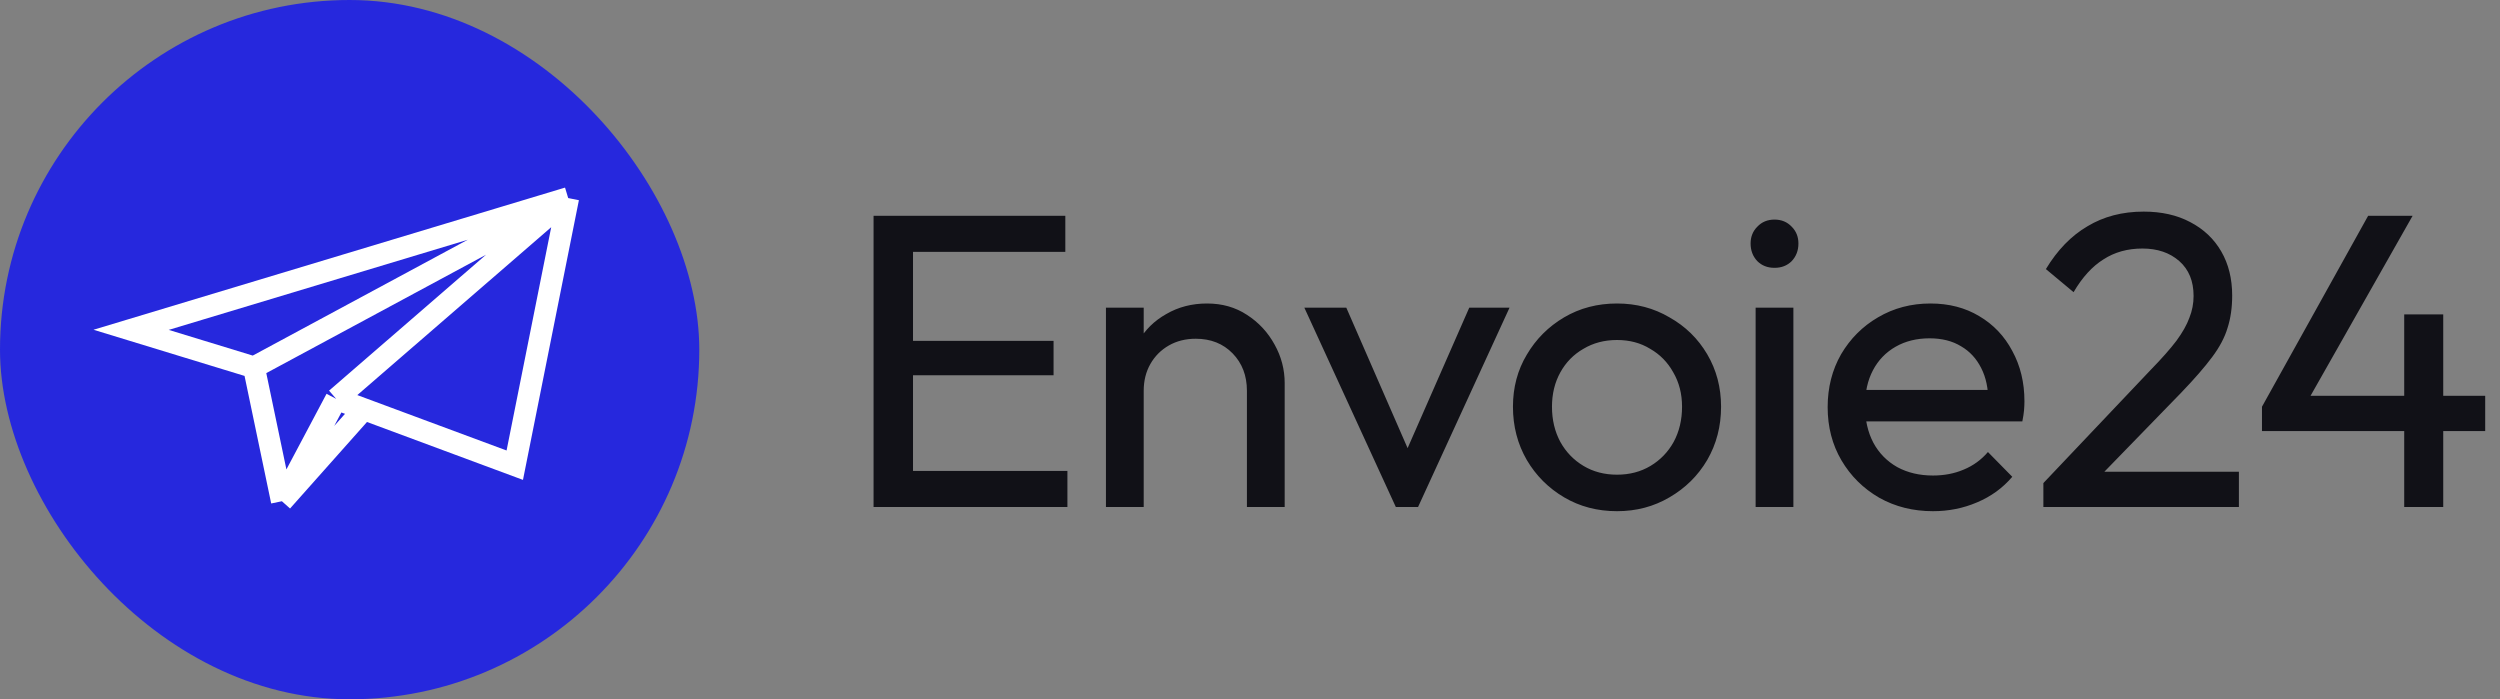 <svg width="143" height="40" viewBox="0 0 143 40" fill="none" xmlns="http://www.w3.org/2000/svg">
<rect x="0" y="0" width="143" height="40" fill="#808080" stroke="none"/>
<rect width="40" height="40" rx="20" fill="#2628DD"/>
<path d="M32.5 11.329L7.5 18.866L14.524 21.013M32.5 11.329L14.524 21.013M32.5 11.329L29.445 26.609L20.809 23.403M32.5 11.329L19.231 22.817M14.524 21.013L16.124 28.671M19.231 22.817L16.124 28.671M19.231 22.817L20.809 23.403M16.124 28.671L20.809 23.403" stroke="white" stroke-width="1.25"/>
<path d="M49.968 29V12.344H52.224V29H49.968ZM51.504 29V26.936H61.056V29H51.504ZM51.504 21.464V19.496H60.264V21.464H51.504ZM51.504 14.408V12.344H60.936V14.408H51.504ZM71.324 29V22.352C71.324 21.488 71.052 20.776 70.508 20.216C69.964 19.656 69.26 19.376 68.396 19.376C67.82 19.376 67.308 19.504 66.86 19.76C66.412 20.016 66.06 20.368 65.804 20.816C65.548 21.264 65.42 21.776 65.42 22.352L64.532 21.848C64.532 20.984 64.724 20.216 65.108 19.544C65.492 18.872 66.028 18.344 66.716 17.96C67.404 17.56 68.18 17.36 69.044 17.36C69.908 17.36 70.668 17.576 71.324 18.008C71.996 18.44 72.524 19.008 72.908 19.712C73.292 20.4 73.484 21.136 73.484 21.92V29H71.324ZM63.26 29V17.6H65.42V29H63.26ZM79.841 29L74.609 17.6H77.009L81.209 27.224H79.817L84.041 17.6H86.345L81.113 29H79.841ZM92.493 29.24C91.373 29.24 90.365 28.976 89.469 28.448C88.573 27.92 87.861 27.208 87.333 26.312C86.805 25.4 86.541 24.384 86.541 23.264C86.541 22.16 86.805 21.168 87.333 20.288C87.861 19.392 88.573 18.68 89.469 18.152C90.365 17.624 91.373 17.36 92.493 17.36C93.597 17.36 94.597 17.624 95.493 18.152C96.405 18.664 97.125 19.368 97.653 20.264C98.181 21.16 98.445 22.16 98.445 23.264C98.445 24.384 98.181 25.4 97.653 26.312C97.125 27.208 96.405 27.92 95.493 28.448C94.597 28.976 93.597 29.24 92.493 29.24ZM92.493 27.152C93.213 27.152 93.853 26.984 94.413 26.648C94.973 26.312 95.413 25.856 95.733 25.28C96.053 24.688 96.213 24.016 96.213 23.264C96.213 22.528 96.045 21.872 95.709 21.296C95.389 20.72 94.949 20.272 94.389 19.952C93.845 19.616 93.213 19.448 92.493 19.448C91.773 19.448 91.133 19.616 90.573 19.952C90.013 20.272 89.573 20.72 89.253 21.296C88.933 21.872 88.773 22.528 88.773 23.264C88.773 24.016 88.933 24.688 89.253 25.28C89.573 25.856 90.013 26.312 90.573 26.648C91.133 26.984 91.773 27.152 92.493 27.152ZM100.422 29V17.6H102.582V29H100.422ZM101.502 15.32C101.102 15.32 100.774 15.192 100.518 14.936C100.262 14.664 100.134 14.328 100.134 13.928C100.134 13.544 100.262 13.224 100.518 12.968C100.774 12.696 101.102 12.56 101.502 12.56C101.902 12.56 102.23 12.696 102.486 12.968C102.742 13.224 102.87 13.544 102.87 13.928C102.87 14.328 102.742 14.664 102.486 14.936C102.23 15.192 101.902 15.32 101.502 15.32ZM110.566 29.24C109.43 29.24 108.406 28.984 107.494 28.472C106.582 27.944 105.862 27.232 105.334 26.336C104.806 25.44 104.542 24.424 104.542 23.288C104.542 22.168 104.798 21.16 105.31 20.264C105.838 19.368 106.542 18.664 107.422 18.152C108.318 17.624 109.318 17.36 110.422 17.36C111.478 17.36 112.406 17.6 113.206 18.08C114.022 18.56 114.654 19.224 115.102 20.072C115.566 20.92 115.798 21.88 115.798 22.952C115.798 23.112 115.79 23.288 115.774 23.48C115.758 23.656 115.726 23.864 115.678 24.104H106.054V22.304H114.526L113.734 23C113.734 22.232 113.598 21.584 113.326 21.056C113.054 20.512 112.67 20.096 112.174 19.808C111.678 19.504 111.078 19.352 110.374 19.352C109.638 19.352 108.99 19.512 108.43 19.832C107.87 20.152 107.438 20.6 107.134 21.176C106.83 21.752 106.678 22.432 106.678 23.216C106.678 24.016 106.838 24.72 107.158 25.328C107.478 25.92 107.934 26.384 108.526 26.72C109.118 27.04 109.798 27.2 110.566 27.2C111.206 27.2 111.79 27.088 112.318 26.864C112.862 26.64 113.326 26.304 113.71 25.856L115.102 27.272C114.558 27.912 113.886 28.4 113.086 28.736C112.302 29.072 111.462 29.24 110.566 29.24ZM116.881 27.632L123.025 21.152C123.649 20.512 124.137 19.96 124.489 19.496C124.841 19.016 125.089 18.576 125.233 18.176C125.393 17.776 125.473 17.36 125.473 16.928C125.473 16.08 125.201 15.416 124.657 14.936C124.113 14.456 123.409 14.216 122.545 14.216C121.697 14.216 120.953 14.424 120.313 14.84C119.673 15.24 119.105 15.864 118.609 16.712L117.025 15.392C117.681 14.304 118.473 13.488 119.401 12.944C120.329 12.384 121.401 12.104 122.617 12.104C123.641 12.104 124.529 12.304 125.281 12.704C126.049 13.104 126.641 13.664 127.057 14.384C127.473 15.104 127.681 15.944 127.681 16.904C127.681 17.592 127.593 18.208 127.417 18.752C127.257 19.296 126.961 19.856 126.529 20.432C126.113 20.992 125.529 21.664 124.777 22.448L119.809 27.56L116.881 27.632ZM116.881 29V27.632L118.801 26.984H128.065V29H116.881ZM129.385 23.264L135.457 12.344H138.001L131.809 23.264H129.385ZM129.385 24.656V23.264L130.345 22.64H142.153V24.656H129.385ZM137.521 29V17.984H139.753V29H137.521Z" fill="#111117"/>
</svg>
